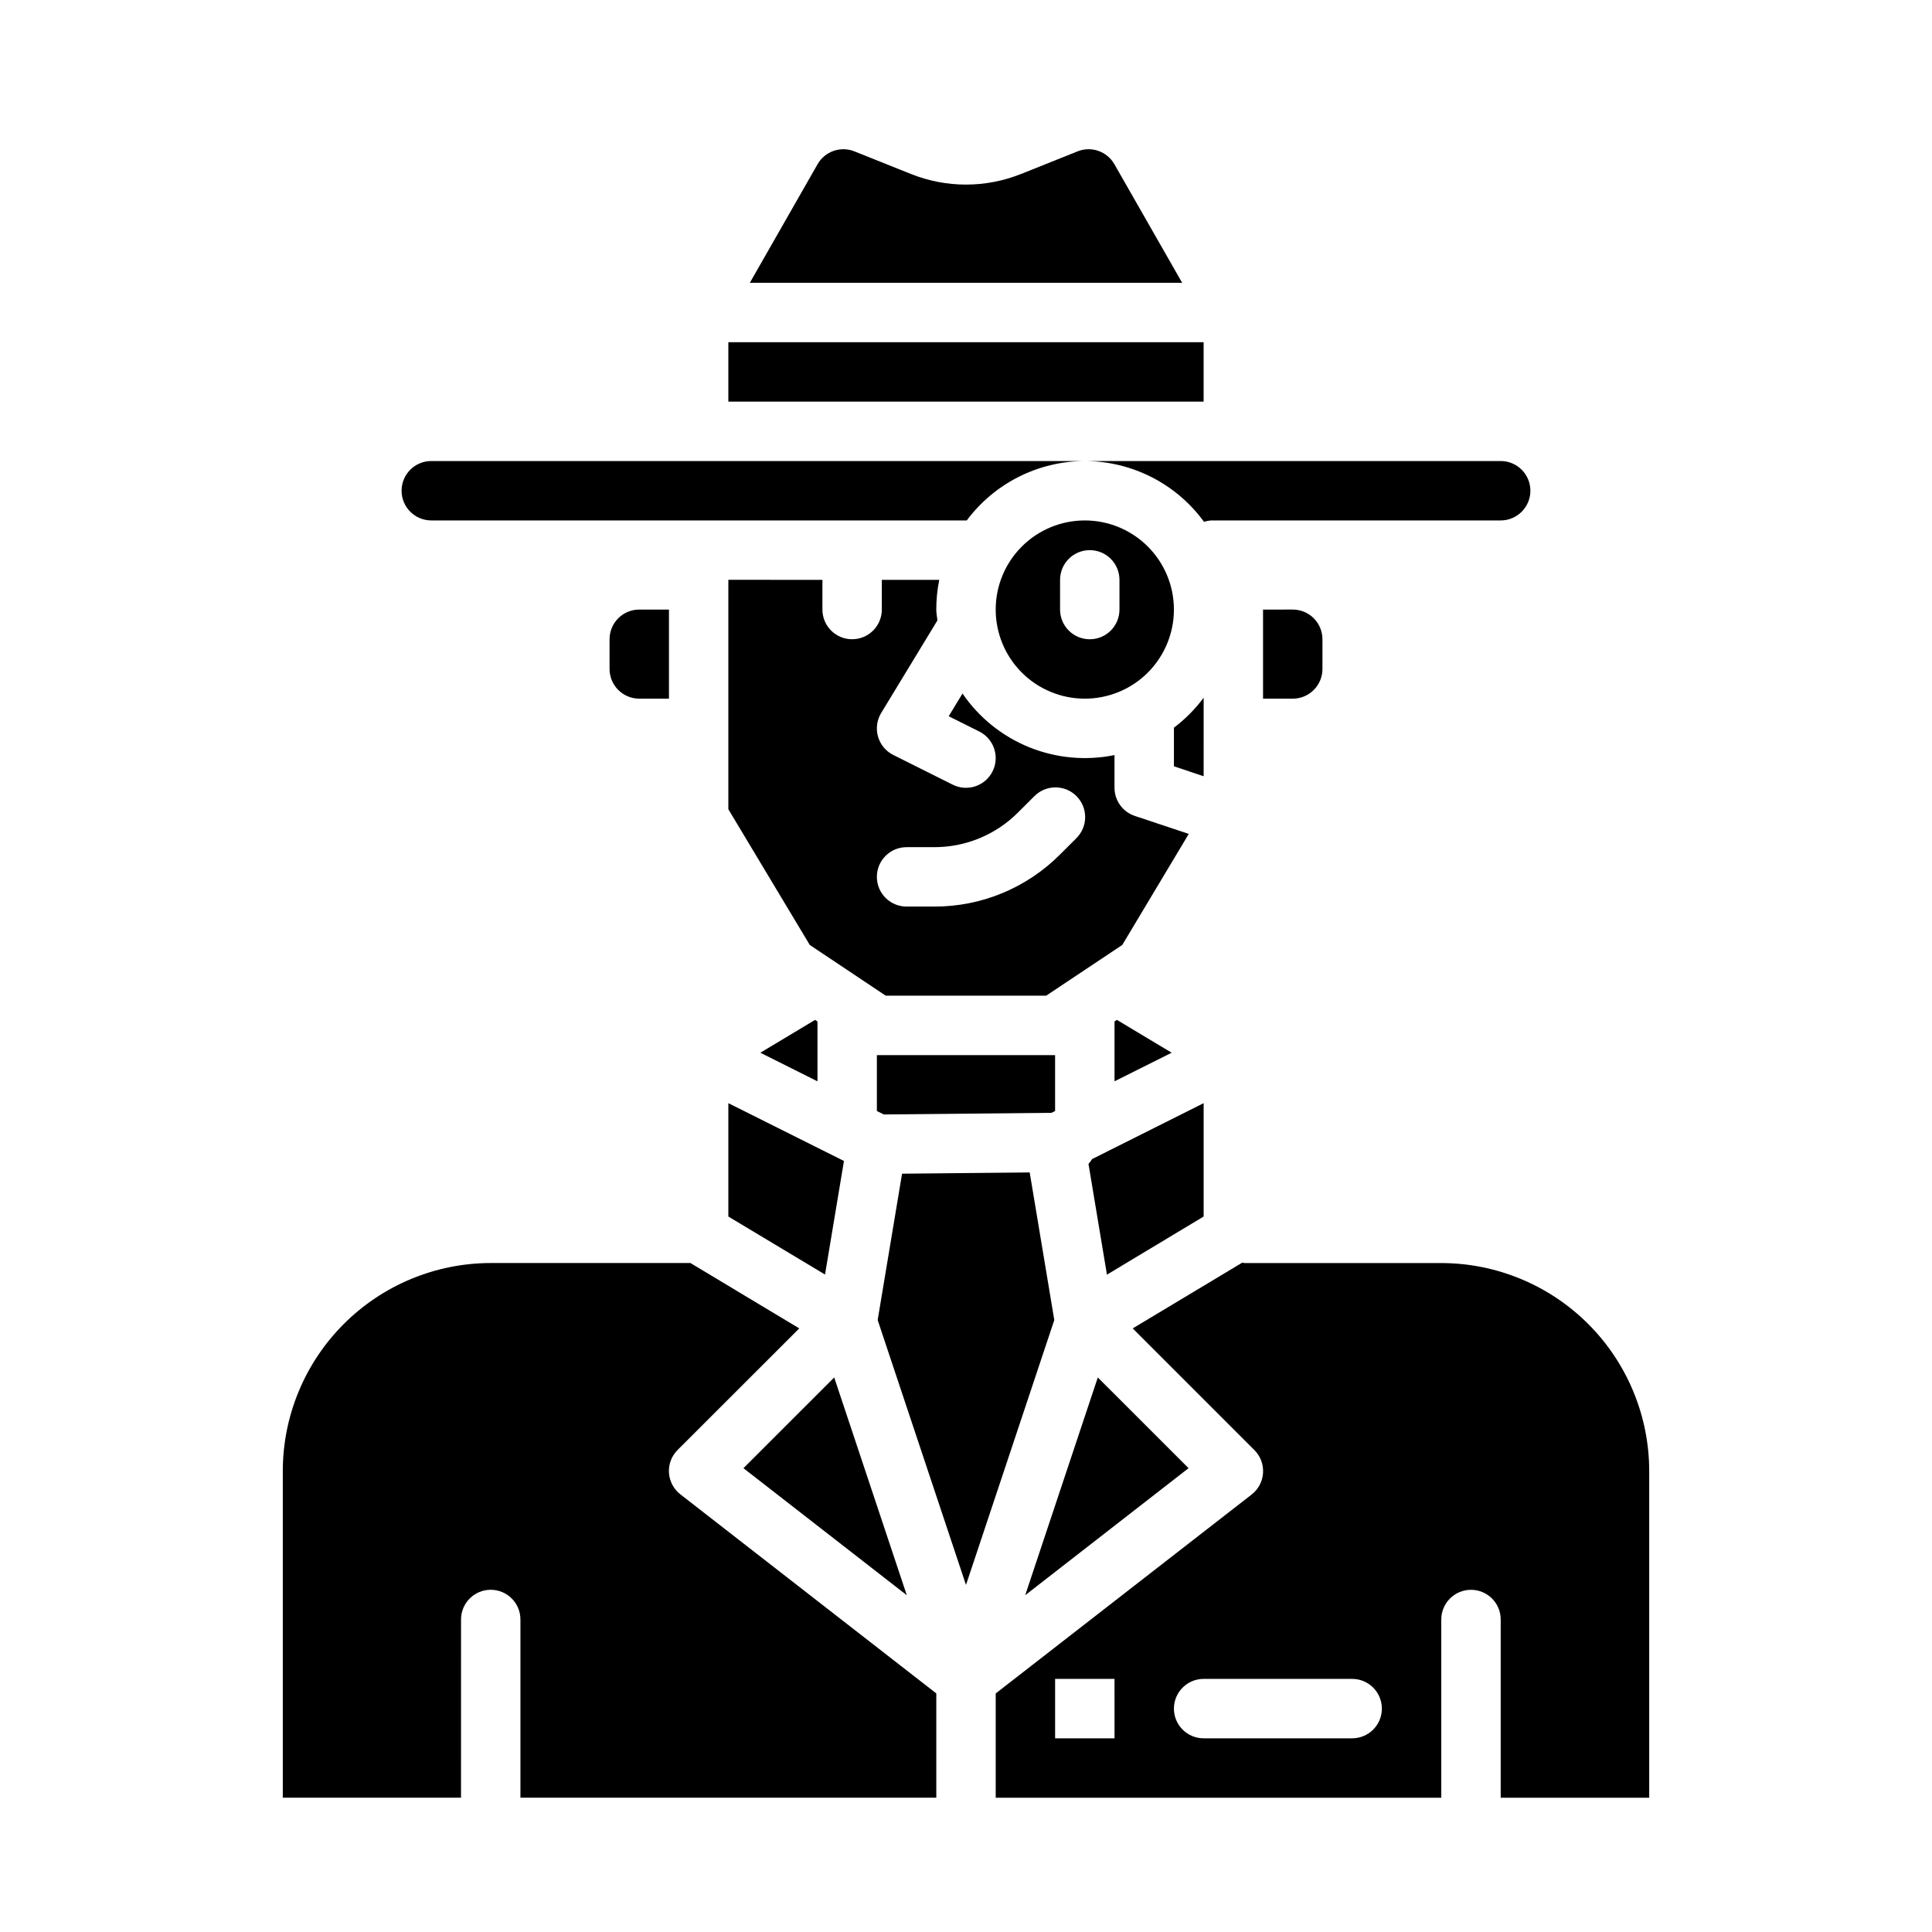 <?xml version="1.0" encoding="UTF-8"?>
<!-- Uploaded to: SVG Repo, www.svgrepo.com, Generator: SVG Repo Mixer Tools -->
<svg fill="#000000" width="800px" height="800px" version="1.1" viewBox="144 144 512 512" xmlns="http://www.w3.org/2000/svg">
 <g>
  <path d="m337.02 297.66v60.797l21.586 35.977 20.133 13.434h42.512l20.16-13.438 17.625-29.434-14.305-4.769c-3.211-1.074-5.375-4.078-5.375-7.465v-8.66c-7.574 1.551-15.438 0.828-22.602-2.074-7.168-2.902-13.316-7.852-17.68-14.234l-3.66 6.016 8.102 4.047-0.004-0.004c3.894 1.945 5.473 6.676 3.527 10.566-1.941 3.891-6.672 5.469-10.562 3.527l-15.742-7.871-0.004-0.004c-1.969-0.984-3.438-2.746-4.047-4.863-0.609-2.117-0.301-4.394 0.844-6.273l14.887-24.504c-0.07-0.98-0.293-1.906-0.293-2.898 0-2.644 0.262-5.281 0.789-7.871h-15.219v7.871c0 4.348-3.523 7.871-7.871 7.871-4.348 0-7.871-3.523-7.871-7.871v-7.871zm47.23 70.848h7.312c8.355 0.023 16.375-3.301 22.262-9.227l4.219-4.211h0.004c1.465-1.52 3.481-2.387 5.594-2.402 2.109-0.02 4.141 0.809 5.633 2.305 1.492 1.492 2.324 3.523 2.305 5.633-0.016 2.113-0.883 4.129-2.402 5.594l-4.219 4.211c-8.832 8.895-20.859 13.879-33.395 13.84h-7.312c-4.348 0-7.871-3.523-7.871-7.871 0-4.348 3.523-7.871 7.871-7.871z"/>
  <path d="m455.1 305.54c0-6.266-2.488-12.27-6.914-16.699-4.43-4.43-10.438-6.918-16.699-6.918-6.266 0-12.273 2.488-16.699 6.918-4.43 4.43-6.918 10.434-6.918 16.699 0 6.262 2.488 12.27 6.918 16.699 4.426 4.43 10.434 6.914 16.699 6.914 6.262 0 12.27-2.484 16.699-6.914 4.426-4.43 6.914-10.438 6.914-16.699zm-30.172 0v-7.871c0-4.348 3.523-7.875 7.871-7.875 4.348 0 7.871 3.527 7.871 7.875v7.871c0 4.348-3.523 7.871-7.871 7.871-4.348 0-7.871-3.523-7.871-7.871z"/>
  <path d="m337.02 466.39 25.621 15.375 5.016-30.094-30.637-15.32z"/>
  <path d="m478.72 305.54v23.617h7.871v-0.004c2.09 0 4.09-0.828 5.566-2.305s2.305-3.477 2.305-5.566v-7.871c0-2.086-0.828-4.09-2.305-5.566-1.477-1.477-3.477-2.305-5.566-2.305z"/>
  <path d="m525.95 478.72h-52.152c-0.203 0-0.379-0.102-0.574-0.117l-29.039 17.438 32.227 32.227h0.004c1.605 1.598 2.445 3.809 2.305 6.07-0.141 2.262-1.246 4.352-3.039 5.738l-67.809 52.703v27.637h118.08v-47.23c0-4.348 3.527-7.871 7.875-7.871 4.348 0 7.871 3.523 7.871 7.871v47.23h39.359v-86.59c-0.016-14.609-5.828-28.617-16.156-38.949-10.332-10.328-24.34-16.141-38.949-16.156zm-86.59 125.95h-15.746v-15.746h15.742zm62.977 0h-39.359c-4.348 0-7.875-3.523-7.875-7.871 0-4.348 3.527-7.875 7.875-7.875h39.359c4.348 0 7.871 3.527 7.871 7.875 0 4.348-3.523 7.871-7.871 7.871z"/>
  <path d="m360.64 430.56v-15.855l-0.637-0.426-14.5 8.707z"/>
  <path d="m439.32 187.51c-1.949-3.406-6.109-4.856-9.754-3.398l-14.957 5.984v-0.004c-9.379 3.766-19.852 3.766-29.23 0l-14.957-5.984v0.004c-3.644-1.457-7.805-0.008-9.754 3.398l-17.953 31.434h114.57z"/>
  <path d="m337.02 234.69h125.95v15.742h-125.95z"/>
  <path d="m463.09 282.3c0.598-0.207 1.223-0.332 1.855-0.379h76.754c4.348 0 7.871-3.523 7.871-7.871s-3.523-7.871-7.871-7.871h-110.21c12.5 0.031 24.234 6.019 31.598 16.121z"/>
  <path d="m258.3 281.92h141.9c7.371-9.875 18.961-15.707 31.285-15.742h-173.19c-4.348 0-7.871 3.523-7.871 7.871s3.523 7.871 7.871 7.871z"/>
  <path d="m439.36 414.7v15.855l15.145-7.574-14.508-8.699z"/>
  <path d="m416.88 454.71-33.824 0.328-6.465 38.785 23.406 70.203 23.402-70.203z"/>
  <path d="m462.98 337.02v-8.117c-2.238 3.008-4.887 5.68-7.875 7.941v0.172 10.066l7.871 2.629z"/>
  <path d="m321.28 534.31c-0.141-2.254 0.695-4.461 2.293-6.055l32.242-32.219-28.844-17.32h-52.922c-14.609 0.016-28.617 5.828-38.945 16.156-10.332 10.332-16.145 24.34-16.16 38.949v86.59h47.23l0.004-47.23c0-4.348 3.523-7.871 7.871-7.871s7.871 3.523 7.871 7.871v47.23h110.21v-27.637l-67.809-52.742c-1.785-1.383-2.894-3.469-3.039-5.723z"/>
  <path d="m305.54 313.41v7.871c0 2.09 0.828 4.09 2.305 5.566 1.477 1.477 3.481 2.305 5.566 2.305h7.871v-23.613h-7.871c-4.348 0-7.871 3.523-7.871 7.871z"/>
  <path d="m384.31 566.75-19.238-57.707-24.051 24.039z"/>
  <path d="m462.98 436.35-29.562 14.816c-0.273 0.453-0.594 0.879-0.961 1.266l4.894 29.363 25.629-15.406z"/>
  <path d="m422.65 438.91 0.961-0.48v-14.816h-47.23v14.816l1.824 0.914z"/>
  <path d="m458.98 533.08-24.051-24.039-19.238 57.707z"/>
 </g>
</svg>
